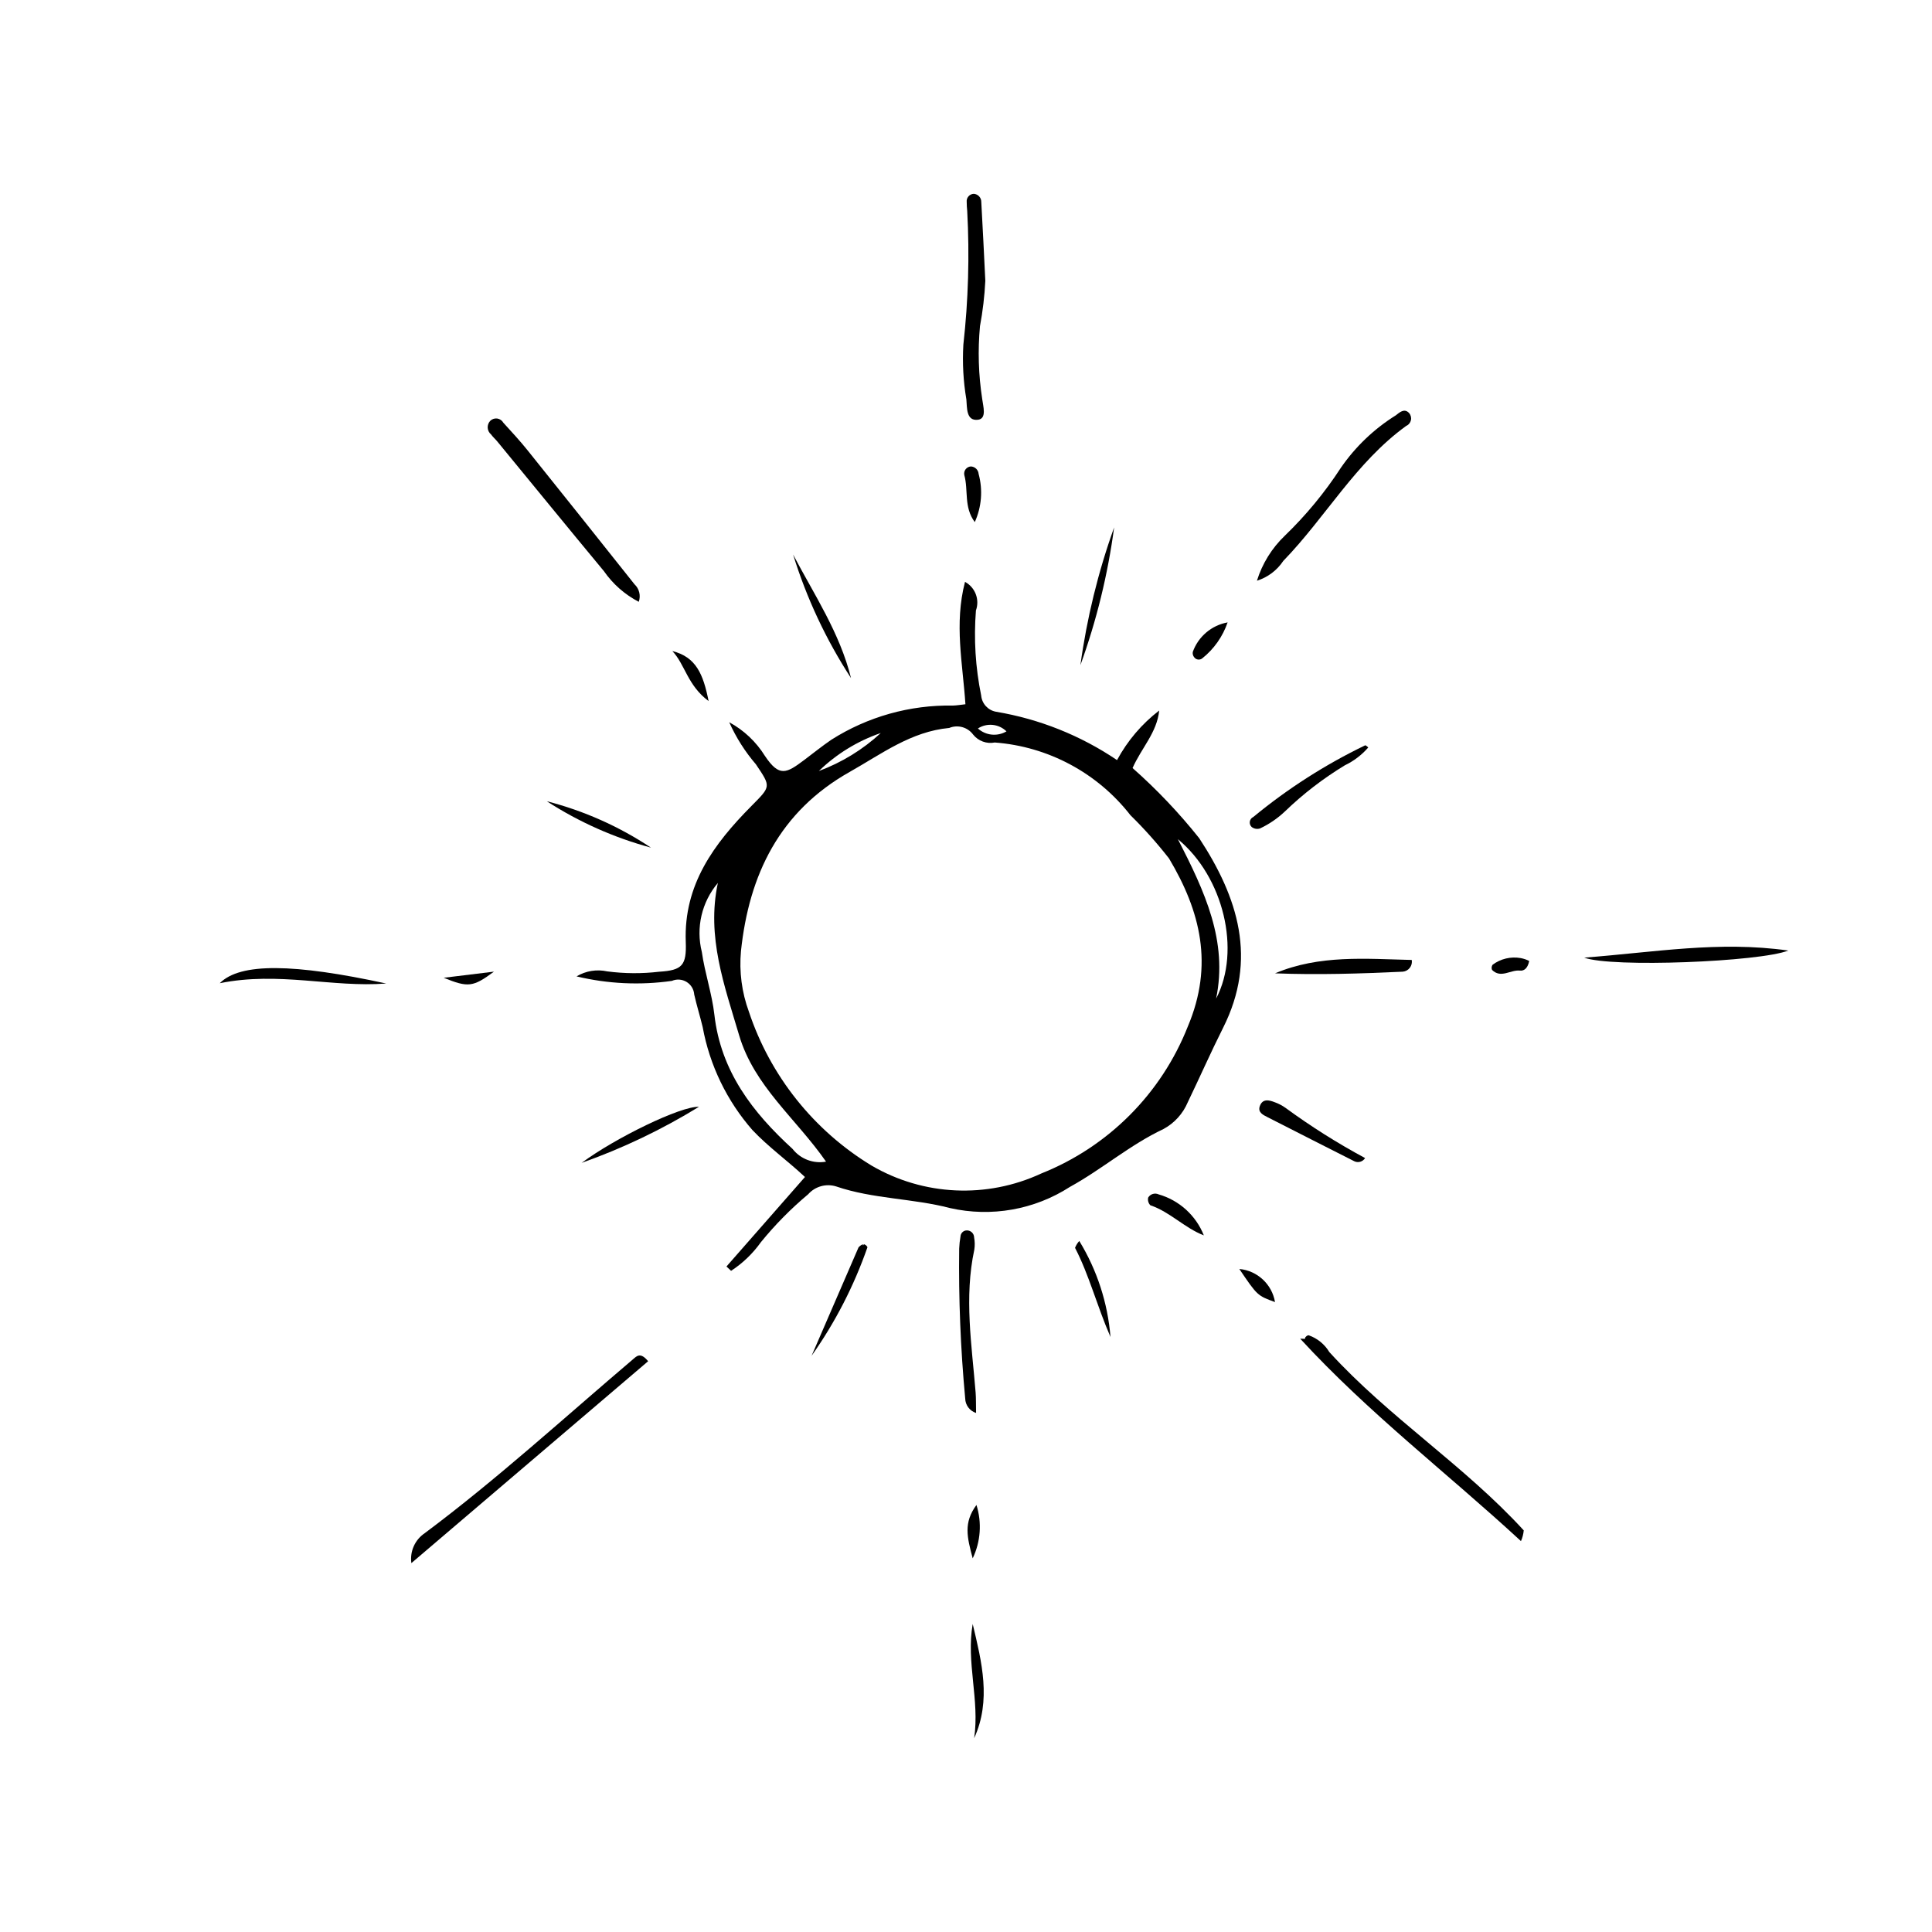 <?xml version="1.0" encoding="UTF-8"?>
<!-- Uploaded to: SVG Repo, www.svgrepo.com, Generator: SVG Repo Mixer Tools -->
<svg fill="#000000" width="800px" height="800px" version="1.1" viewBox="144 144 512 512" xmlns="http://www.w3.org/2000/svg">
 <g>
  <path d="m337.25 335.4c3.887 2.109 7.156 5.199 9.484 8.957 3.805 5.664 5.684 4.59 10.43 1.02 2.375-1.785 4.691-3.656 7.141-5.332 9.625-6.117 20.832-9.266 32.234-9.062 1.043-0.027 2.082-0.215 3.309-0.348-0.703-10.766-3.016-21.301-0.109-32.43 2.703 1.465 3.934 4.68 2.894 7.57-0.598 7.543-0.129 15.133 1.391 22.547 0.191 2.152 1.801 3.914 3.93 4.297 11.488 1.922 22.426 6.293 32.074 12.816 2.754-5.117 6.562-9.594 11.172-13.137-0.602 5.867-4.723 9.949-7.055 15.238h-0.004c6.422 5.676 12.332 11.898 17.668 18.602 10.309 15.711 15.473 32.031 6.332 50.227-3.269 6.504-6.203 13.18-9.367 19.738-1.273 3.035-3.547 5.543-6.445 7.106-8.863 4.176-16.266 10.648-24.793 15.336-9.406 6.059-20.852 8.078-31.766 5.609-9.91-2.594-20.398-2.394-30.191-5.738-2.66-0.82-5.551-0.012-7.398 2.07-4.562 3.82-8.754 8.062-12.512 12.676-2.141 3.016-4.828 5.606-7.926 7.625l-1.219-1.152 20.801-23.715c-4.691-4.387-9.664-7.934-13.906-12.426h-0.004c-6.781-7.746-11.344-17.184-13.199-27.316-0.695-2.887-1.586-5.727-2.238-8.621-0.094-1.375-0.852-2.617-2.027-3.336-1.18-0.719-2.629-0.82-3.894-0.273-8.422 1.195-16.992 0.793-25.262-1.195 2.445-1.465 5.359-1.938 8.145-1.32 4.566 0.594 9.188 0.625 13.758 0.086 6.125-0.375 7.277-1.688 7.039-7.922-0.574-15.137 7.5-26.008 17.387-35.984 5.219-5.269 5.227-5.066 1.203-11.059-2.883-3.356-5.266-7.113-7.074-11.152zm3.113 60.676c-0.496 5.438 0.223 10.922 2.106 16.047 5.656 17.004 17.168 31.445 32.48 40.754 13.75 8.039 30.57 8.824 45.016 2.102 17.758-7.078 31.809-21.172 38.824-38.953 6.914-16.355 3.336-30.578-4.984-44.527-3.152-4.039-6.566-7.867-10.223-11.457-8.73-11.207-21.789-18.207-35.957-19.273-2.148 0.426-4.352-0.379-5.723-2.086-1.457-1.977-4.074-2.707-6.344-1.77-10.145 0.953-17.934 6.898-26.348 11.633-18.609 10.484-26.707 27.207-28.848 47.531zm-6.121-18.082c-4.285 5.055-5.863 11.867-4.246 18.293 0.789 5.59 2.688 11.035 3.324 16.633 1.703 14.965 10.125 25.879 20.707 35.543v0.004c2.106 2.688 5.523 3.988 8.883 3.379-7.984-11.473-19.039-19.988-23.027-33.469-3.894-13.168-8.695-26.121-5.641-40.383zm132.05 30.629c6.656-12.742 1.941-32.273-10.133-42.227 7.141 13.914 13.262 26.973 10.129 42.227zm-105.29-60.293c6.074-2.254 11.652-5.676 16.414-10.07-6.144 2.109-11.75 5.547-16.414 10.07zm42.156-11.277c2.086 1.883 5.152 2.191 7.57 0.766-2.031-1.996-5.18-2.316-7.57-0.766z"/>
  <path d="m547.07 552.41c-19.594-18.086-40.309-33.855-58.508-53.645 2.234 0.082 0.746 0.105 1.578-0.582v-0.004c0.176-0.184 0.414-0.293 0.668-0.316 2.289 0.793 4.223 2.363 5.473 4.441 15.762 17.309 35.738 30.008 51.531 47.27l-0.004-0.004c-0.09 0.98-0.34 1.941-0.738 2.84z"/>
  <path d="m315.76 504.74-62.742 53.5c-0.434-3.109 0.945-6.191 3.551-7.941 19.23-14.363 36.918-30.566 55.184-46.078 0.977-0.832 1.961-1.992 4.008 0.52z"/>
  <path d="m405.12 218.41c-0.199 4.035-0.672 8.055-1.414 12.023-0.598 6.426-0.398 12.902 0.586 19.277 0.23 1.926 1.305 5.246-1.133 5.531-3.176 0.371-2.852-3.238-3.066-5.453l-0.004 0.004c-0.805-4.769-1.07-9.617-0.789-14.445 1.316-11.762 1.66-23.613 1.023-35.434-0.09-0.797-0.133-1.602-0.137-2.402-0.055-0.539 0.117-1.078 0.477-1.484 0.359-0.41 0.871-0.648 1.41-0.664 1.121 0.082 1.988 1.02 1.977 2.141 0.402 6.965 0.723 13.938 1.07 20.906z"/>
  <path d="m313.28 303.49c-3.695-1.922-6.867-4.715-9.242-8.137-9.48-11.426-18.859-22.934-28.285-34.402-0.516-0.625-1.152-1.16-1.613-1.82h-0.004c-0.523-0.438-0.848-1.07-0.891-1.75-0.039-0.684 0.199-1.352 0.668-1.848 0.488-0.484 1.176-0.715 1.855-0.621 0.684 0.098 1.281 0.508 1.617 1.105 2.18 2.406 4.398 4.785 6.426 7.316 9.473 11.805 18.914 23.637 28.324 35.488v0.004c1.281 1.184 1.73 3.019 1.145 4.664z"/>
  <path d="m477.1 297.9c1.41-4.539 3.953-8.645 7.391-11.93 5.617-5.422 10.602-11.461 14.855-18.008 3.848-5.578 8.801-10.305 14.551-13.891 0.973-0.75 2.231-1.965 3.504-0.637v0.004c0.465 0.512 0.656 1.219 0.512 1.898-0.145 0.676-0.605 1.246-1.242 1.523-13.371 9.664-21.355 24.207-32.59 35.793-1.656 2.496-4.121 4.348-6.981 5.246z"/>
  <path d="m563.84 397.78c18.77-1.426 35.648-4.477 54.074-1.875-7.422 2.992-46.91 4.582-54.074 1.875z"/>
  <path d="m402.67 518.45c-1.688-0.535-2.844-2.082-2.883-3.848-1.23-13.199-1.762-26.453-1.594-39.707 0.043-1.078 0.16-2.152 0.348-3.215 0.043-0.816 0.66-1.492 1.473-1.598 0.539-0.066 1.082 0.102 1.492 0.461 0.41 0.359 0.645 0.879 0.648 1.426 0.199 1.059 0.215 2.148 0.047 3.215-2.715 12.645-0.676 25.23 0.348 37.832 0.125 1.574 0.074 3.168 0.121 5.434z"/>
  <path d="m518.13 398.4c0.129 0.734-0.059 1.488-0.512 2.078-0.453 0.59-1.133 0.965-1.875 1.027-11.258 0.527-22.523 0.875-33.84 0.441 11.75-4.961 24.016-3.84 36.227-3.547z"/>
  <path d="m506.6 342.09c-1.727 1.988-3.84 3.598-6.215 4.731-5.734 3.481-11.066 7.586-15.895 12.242-1.945 1.84-4.168 3.356-6.59 4.492-0.746 0.23-1.559 0.09-2.18-0.383-0.402-0.371-0.59-0.914-0.504-1.449s0.434-0.992 0.93-1.219c9.094-7.504 19.059-13.883 29.68-19.004 0.297 0.145 0.559 0.344 0.773 0.59z"/>
  <path d="m246.35 404.64c-14.262 1.125-28.445-3.254-44.109-0.078 5.394-5.477 19.648-5.227 44.109 0.078z"/>
  <path d="m354.18 290.96c5.609 10.66 12.402 20.816 15.348 32.738v0.004c-6.606-10.152-11.77-21.172-15.348-32.742z"/>
  <path d="m505.76 450.9c-0.605 0.988-1.867 1.348-2.898 0.824-7.664-3.863-15.309-7.773-22.961-11.664-1.215-0.617-2.609-1.281-2.047-2.902 0.723-2.074 2.445-1.656 3.996-1.043h0.004c1.012 0.367 1.969 0.871 2.844 1.496 6.703 4.91 13.742 9.352 21.062 13.289z"/>
  <path d="m402.16 604.64c1.504-10.074-2.168-20.188-0.383-30.262 2.406 10.105 4.969 20.211 0.383 30.262z"/>
  <path d="m430.32 320.27c1.699-12.445 4.695-24.676 8.934-36.5-1.66 12.453-4.656 24.688-8.934 36.5z"/>
  <path d="m329.22 437.32c-9.809 6.027-20.223 11.008-31.078 14.848 8.961-6.629 26.293-15.082 31.078-14.848z"/>
  <path d="m359.08 503.3c4.137-9.582 8.281-19.156 12.438-28.727 0.312-0.359 0.703-0.645 1.145-0.828 0.215 1.062-0.133-0.477 0.715 0.195 0.227 0.141 0.402 0.348 0.504 0.598-3.566 10.23-8.547 19.914-14.801 28.762z"/>
  <path d="m288.91 356.34c9.824 2.519 19.156 6.676 27.605 12.293-9.785-2.641-19.098-6.789-27.605-12.293z"/>
  <path d="m463.03 471.39c-5.152-1.992-8.945-6.211-14.172-7.981h-0.004c-0.527-0.539-0.746-1.312-0.574-2.047 0.57-0.941 1.758-1.305 2.758-0.844 5.465 1.566 9.895 5.582 11.992 10.871z"/>
  <path d="m430.02 472.87c4.715 7.719 7.547 16.438 8.273 25.453-3.656-8.43-5.644-16.391-9.391-23.625l-0.004-0.004c0.258-0.672 0.641-1.289 1.121-1.824z"/>
  <path d="m402.33 282.36c-2.965-3.973-1.656-8.406-2.781-12.477-0.105-0.535 0.02-1.09 0.352-1.527 0.332-0.434 0.836-0.707 1.379-0.742 1.094 0.039 1.98 0.895 2.066 1.984 1.152 4.242 0.793 8.754-1.016 12.762z"/>
  <path d="m322.18 316.54c6.269 1.562 8.199 6.121 9.605 13.254-5.606-4.176-6.231-9.707-9.605-13.254z"/>
  <path d="m469.33 308.94c-1.285 3.746-3.609 7.047-6.703 9.52-0.312 0.258-0.719 0.375-1.121 0.328-0.402-0.047-0.77-0.258-1.012-0.582-0.34-0.395-0.484-0.922-0.395-1.438 1.457-4.07 4.977-7.055 9.23-7.828z"/>
  <path d="m402.77 542.83c1.473 4.672 1.117 9.727-0.996 14.145-1.508-5.668-2.465-9.438 0.996-14.145z"/>
  <path d="m472.43 480.29c4.777 0.445 8.66 4.043 9.461 8.773-4.672-1.707-4.672-1.707-9.461-8.773z"/>
  <path d="m549.26 398.67c-0.441 2.078-1.445 2.656-2.465 2.547-2.481-0.273-5.035 2.168-7.391-0.188h0.004c-0.188-0.449-0.133-0.961 0.145-1.359 2.129-1.59 4.82-2.231 7.438-1.77 0.789 0.145 1.555 0.402 2.269 0.77z"/>
  <path d="m261.59 403.12 13.312-1.625c-5.523 4.086-6.809 4.277-13.312 1.625z"/>
 </g>
</svg>